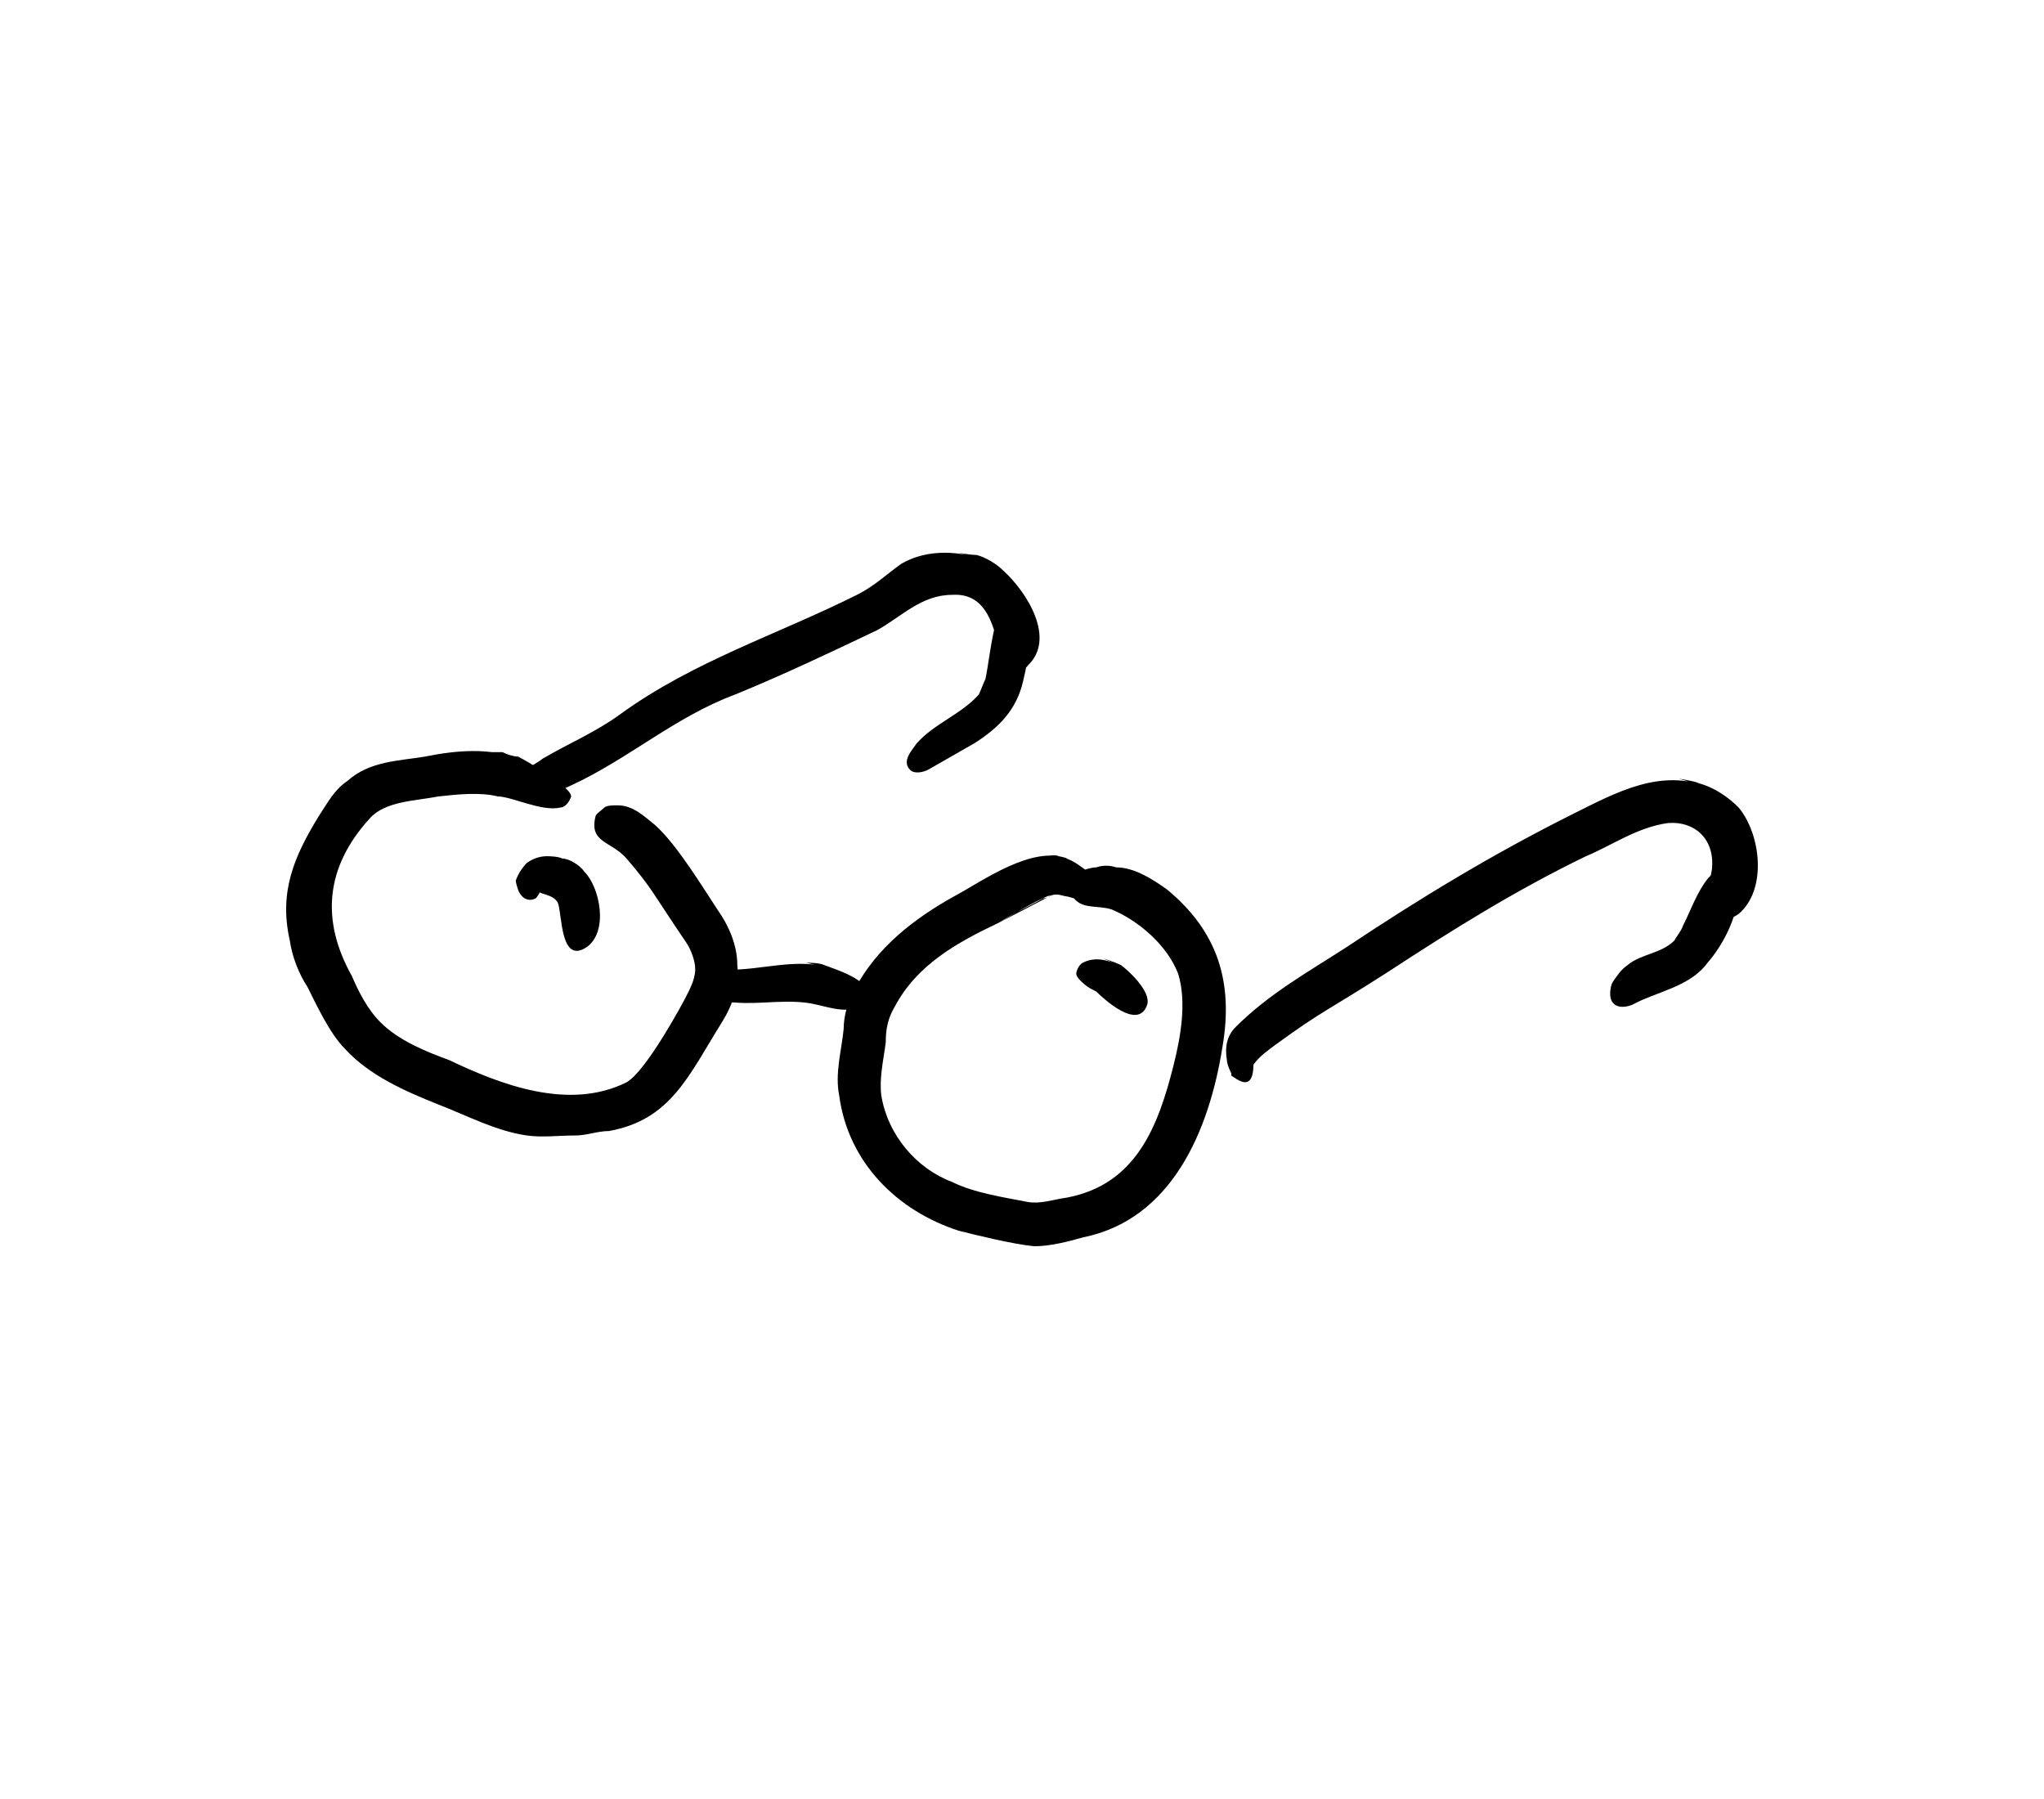 <svg width="250" xmlns="http://www.w3.org/2000/svg" height="220" fill="none"><defs><clipPath id="a" class="frame-clip frame-clip-def"><rect rx="0" ry="0" width="250" height="220" transform="matrix(1, 0, 0, 1, 0, 0)"/></clipPath></defs><g clip-path="url(#a)"><g class="fills"><rect rx="0" ry="0" width="250" height="220" transform="matrix(1, 0, 0, 1, 0, 0)" class="frame-background"/></g><g class="frame-children"><path d="M59.832,91.981C59.832,91.981,60.916,91.981,61.458,91.981C61.999,92.252,62.812,92.523,63.354,92.523C64.980,93.336,67.419,94.962,68.773,96.046C68.773,96.046,69.857,96.858,69.857,97.400C69.586,98.213,69.044,98.755,68.502,98.755C66.335,99.297,62.541,97.400,60.916,97.400C58.748,96.858,56.038,97.129,53.600,97.400C50.890,97.942,47.097,97.942,45.200,100.110C39.781,106.071,39.239,112.574,43.032,119.348C43.845,121.245,44.929,123.413,46.555,125.038C48.722,127.206,51.974,128.561,54.954,129.645C61.187,132.625,69.586,135.877,76.631,132.354C79.070,130.999,83.676,122.329,83.676,122.329C84.218,121.245,85.031,119.890,85.031,118.535C85.031,117.451,84.489,116.097,83.947,115.284C79.883,109.323,79.883,108.781,76.631,104.987C74.735,102.820,72.025,103.091,72.838,99.839C72.838,99.568,73.651,99.026,73.922,98.755C74.193,98.484,75.005,98.484,75.547,98.484C77.444,98.484,78.799,99.839,80.154,100.923C82.863,103.361,86.115,108.781,87.741,111.219C89.095,113.116,90.179,115.555,90.179,117.993C90.450,120.432,89.637,122.871,88.283,125.038C84.218,131.541,82.050,136.961,74.464,138.315C73.109,138.315,71.754,138.857,70.399,138.857C68.232,138.857,66.335,139.128,64.438,138.857C60.645,138.315,57.122,136.419,53.600,135.064C49.535,133.438,45.200,131.541,42.219,128.290C40.323,126.393,38.697,122.871,37.613,120.703C36.529,119.077,35.716,116.909,35.445,115.013C34.091,109.052,35.987,104.716,38.968,99.839C40.052,98.213,40.865,96.587,42.490,95.504C45.200,93.065,48.722,93.065,51.974,92.523C56.038,91.710,59.832,91.439,63.625,92.794M72.838,99.568C72.838,99.568,72.838,99.568,72.838,99.568Z" style="fill: rgb(0, 0, 0); fill-opacity: 1;" class="fills"/><path d="M98.579,117.722C98.579,117.722,100.205,117.722,100.747,117.993C102.101,118.535,107.792,120.161,105.624,122.600C104.269,124.225,101.289,123.142,99.934,122.871C96.682,122.058,93.160,122.871,89.908,122.600C88.553,122.600,87.199,122.058,87.470,120.432C87.470,119.077,89.366,118.535,90.721,118.535C94.515,118.264,98.308,117.180,102.101,118.535" style="fill: rgb(0, 0, 0); fill-opacity: 1;" class="fills"/><path d="M127.843,104.716C127.843,104.716,129.197,104.445,129.468,104.716C130.823,104.987,131.636,105.529,132.720,106.342C132.720,106.342,133.533,106.071,134.075,106.071C134.888,105.800,135.701,105.800,136.513,106.071C138.681,106.071,140.849,107.426,142.745,108.781C148.978,113.929,150.874,120.161,149.519,128.019C147.894,138.315,143.287,149.154,132.449,151.321C130.552,151.863,128.385,152.405,126.488,152.405C123.778,152.134,119.443,151.050,117.275,150.509C109.688,148.070,103.727,142.109,102.643,133.980C102.101,131.270,102.914,128.561,103.185,125.851C103.185,124.225,103.727,122.329,104.540,120.974C107.250,115.826,111.856,112.303,116.733,109.594C120.256,107.697,126.217,103.361,130.552,104.987M128.927,109.323C128.927,109.323,128.114,109.865,127.572,109.865C125.675,110.948,123.778,111.761,122.153,112.845C117.004,115.284,112.127,117.993,109.417,123.142C108.605,124.496,108.334,125.851,108.334,127.477C108.063,129.645,107.521,131.812,107.792,133.980C108.605,138.857,112.127,142.922,116.462,144.547C119.172,145.902,122.965,146.444,125.675,146.986C127.301,147.257,128.656,146.715,130.552,146.444C138.952,144.818,141.662,137.773,143.558,130.187C144.371,126.935,145.184,122.600,144.100,119.077C142.745,115.555,139.223,112.574,135.971,111.219C134.346,110.677,132.449,111.219,131.365,109.865C131.365,109.865,130.552,109.594,130.281,109.594C129.197,109.323,129.197,109.323,128.114,109.594C126.217,110.406,124.049,111.761,122.153,112.845" style="fill: rgb(0, 0, 0); fill-opacity: 1;" class="fills"/><path d="M205.337,95.233C205.337,95.233,207.234,95.504,207.776,95.775C209.673,96.317,211.298,97.400,212.653,98.755C215.363,102.007,216.176,108.781,212.653,111.761C211.569,112.574,209.673,112.845,209.131,111.490C208.318,110.135,209.402,106.884,209.402,106.071C209.673,102.549,207.234,100.381,203.982,100.652C200.189,101.194,197.208,103.361,193.957,104.716C185.557,108.781,177.699,113.658,169.841,118.806C162.255,123.683,161.984,123.413,156.023,127.748C154.939,128.561,154.126,129.103,153.313,130.187C153.313,130.187,153.313,131.270,153.042,131.812C152.500,132.896,151.416,132.083,150.603,131.541C150.603,131.270,150.603,131.270,150.603,131.270C150.603,131.270,150.603,131.270,150.603,131.270C150.603,131.270,150.061,130.187,150.061,129.645C149.790,128.019,150.061,126.664,151.145,125.580C155.210,121.516,160.087,118.806,164.693,115.826C173.635,109.865,182.577,104.445,192.331,99.568C197.750,96.858,203.170,93.878,209.131,96.317" style="fill: rgb(0, 0, 0); fill-opacity: 1;" class="fills"/><path d="M117.275,67.595C117.275,67.595,118.630,67.866,119.443,67.866C120.527,68.137,121.882,68.950,122.694,69.762C125.675,72.472,129.197,78.162,125.675,81.414C125.675,81.685,124.591,81.956,124.049,81.956C123.236,81.685,122.694,80.872,122.423,80.330C121.611,76.807,120.798,72.472,116.462,72.743C112.669,72.743,110.230,75.453,107.250,77.078C101.560,79.788,95.869,82.498,89.908,84.936C82.592,87.646,76.902,92.794,69.857,96.046C68.232,96.858,64.438,98.213,63.625,95.775C63.083,94.420,65.793,93.336,66.335,92.794C69.586,90.897,72.838,89.543,75.818,87.375C84.760,80.872,95.057,77.620,104.811,72.743C106.979,71.659,108.334,70.304,110.230,68.950C113.482,67.053,117.546,67.324,121.069,68.679M125.675,81.685C125.675,81.685,125.675,81.685,125.675,81.685ZC125.675,81.685,125.675,81.685,125.675,81.685Z" style="fill: rgb(0, 0, 0); fill-opacity: 1;" class="fills"/><path d="M134.888,117.180C134.888,117.180,136.513,117.722,137.055,117.993C137.868,118.535,140.849,121.245,140.307,122.871C139.223,126.122,134.888,122.058,134.075,121.245C133.533,120.974,132.991,120.703,132.720,120.432C132.720,120.432,131.636,119.619,131.636,119.077C131.636,118.806,131.907,117.993,132.449,117.722C134.075,116.909,135.701,117.451,137.326,118.264" style="fill: rgb(0, 0, 0); fill-opacity: 1;" class="fills"/><path d="M67.148,104.716C67.148,104.716,68.232,104.716,68.773,104.987C69.586,104.987,70.941,105.800,71.483,106.613C73.380,108.510,74.464,113.929,71.754,115.826C68.502,117.993,68.773,111.761,68.232,110.406C67.690,109.323,65.793,109.323,66.064,109.052C66.064,109.052,65.793,109.594,65.522,109.865C64.438,110.406,63.625,109.594,63.354,108.781C63.354,108.781,63.083,107.968,63.083,107.697C63.354,106.884,63.896,106.071,64.438,105.529C66.335,104.174,68.232,104.716,70.128,105.529M63.354,108.781C63.354,108.781,63.354,108.781,63.354,108.781Z" style="fill: rgb(0, 0, 0); fill-opacity: 1;" class="fills"/><path d="M211.027,106.342C211.027,106.342,211.840,106.613,211.840,106.884C212.653,107.697,212.924,108.239,212.653,109.323C212.382,112.303,210.756,115.555,208.860,117.722C206.692,120.703,202.628,121.245,199.647,122.871C198.292,123.413,196.937,123.142,196.937,121.516C196.937,121.516,196.937,120.703,197.208,120.161C197.750,119.348,198.292,118.535,199.105,117.993C200.731,116.639,203.170,116.639,204.795,115.013C205.066,114.471,205.608,113.929,205.879,113.116C206.963,111.219,209.402,103.361,212.382,107.697M196.937,121.516C196.937,121.516,196.937,121.516,196.937,121.516Z" style="fill: rgb(0, 0, 0); fill-opacity: 1;" class="fills"/><path d="M124.320,73.827C124.320,73.827,125.133,74.098,125.404,74.369C125.946,75.182,125.946,76.265,125.946,77.078C126.217,78.433,125.404,82.227,125.133,83.310C124.320,86.833,122.153,89.001,119.172,90.897C117.275,91.981,115.379,93.065,113.482,94.149C112.940,94.420,111.856,94.691,111.314,94.149C110.230,93.065,111.585,91.710,112.127,90.897C114.295,88.459,117.546,87.375,119.714,84.936C119.985,84.394,120.256,83.581,120.527,83.039C120.798,81.956,121.340,77.349,121.882,75.995C122.423,74.911,124.320,72.472,125.404,74.369C125.946,75.182,125.946,76.265,125.946,77.078" style="fill: rgb(0, 0, 0); fill-opacity: 1;" class="fills"/></g></g></svg>